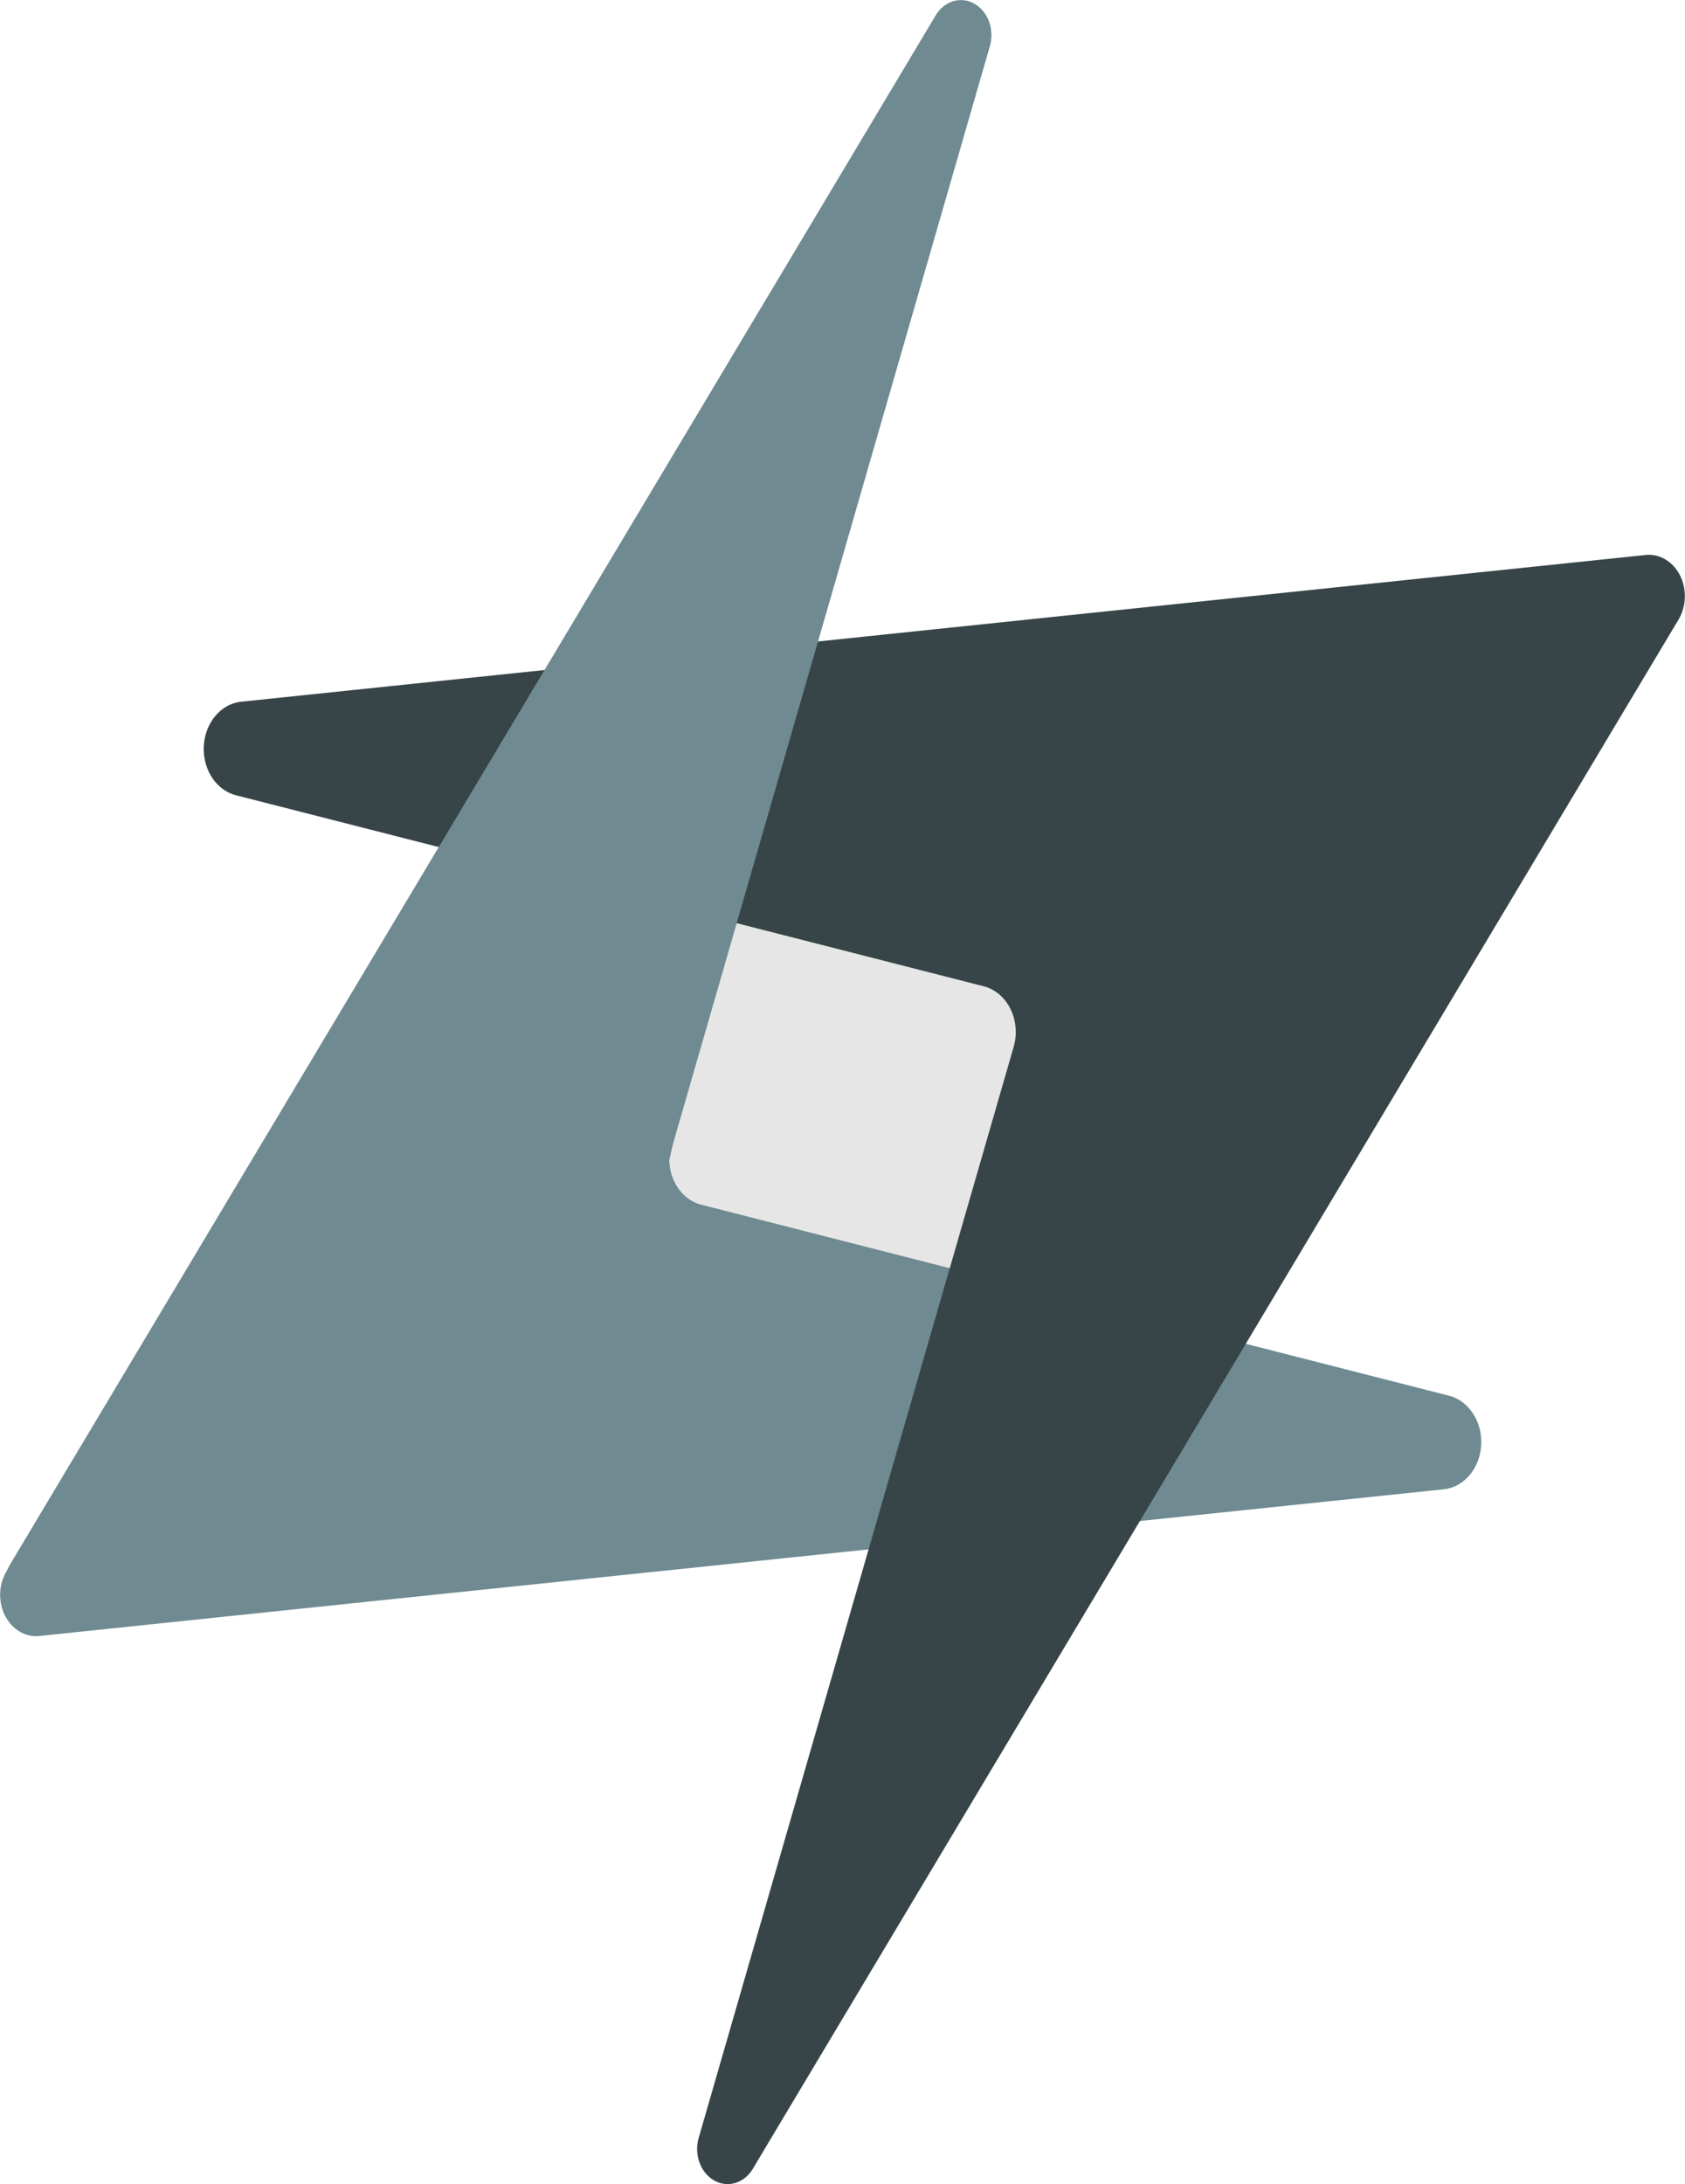 <?xml version="1.0" encoding="UTF-8" standalone="no"?>
<svg
   height="2.193in"
   viewBox="0 -960 6497.036 8422.301"
   width="1.692in"
   version="1.1"
   id="svg730"
   sodipodi:docname="btlogo.svg"
   inkscape:version="1.3 (0e150ed, 2023-07-21)"
   inkscape:export-filename="logoother.png"
   inkscape:export-xdpi="292.57144"
   inkscape:export-ydpi="292.57144"
   xmlns:inkscape="http://www.inkscape.org/namespaces/inkscape"
   xmlns:sodipodi="http://sodipodi.sourceforge.net/DTD/sodipodi-0.dtd"
   xmlns="http://www.w3.org/2000/svg"
   xmlns:svg="http://www.w3.org/2000/svg">
  <defs
     id="defs734">
    <inkscape:path-effect
       effect="fillet_chamfer"
       id="path-effect2"
       is_visible="true"
       lpeversion="1"
       nodesatellites_param="F,0,1,1,0,1183.928,0,1 @ F,0,0,1,0,204.648,0,1 @ F,0,0,1,0,370.808,0,1 @ F,0,0,1,0,164.198,0,1"
       radius="0"
       unit="px"
       method="auto"
       mode="F"
       chamfer_steps="1"
       flexible="false"
       use_knot_distance="true"
       apply_no_radius="true"
       apply_with_radius="true"
       only_selected="false"
       hide_knots="false" />
    <inkscape:path-effect
       effect="fillet_chamfer"
       id="path-effect22"
       is_visible="true"
       lpeversion="1"
       nodesatellites_param="F,0,0,1,0,131.772,0,1 @ F,0,0,1,0,219.053,0,1 @ F,0,0,1,0,129.208,0,1 @ F,0,0,1,0,821.463,0,1"
       radius="0"
       unit="px"
       method="auto"
       mode="F"
       chamfer_steps="1"
       flexible="false"
       use_knot_distance="true"
       apply_no_radius="true"
       apply_with_radius="true"
       only_selected="false"
       hide_knots="false" />
    <inkscape:path-effect
       effect="fillet_chamfer"
       id="path-effect22-3"
       is_visible="true"
       lpeversion="1"
       nodesatellites_param="F,0,0,1,0,99.046,0,1 @ F,0,0,1,0,184.39,0,1 @ F,0,0,1,0,324.089,0,1 @ F,0,0,1,0,271.784,0,1"
       radius="0"
       unit="px"
       method="auto"
       mode="F"
       chamfer_steps="1"
       flexible="false"
       use_knot_distance="true"
       apply_no_radius="true"
       apply_with_radius="true"
       only_selected="false"
       hide_knots="false" />
    <inkscape:path-effect
       effect="fillet_chamfer"
       id="path-effect22-9"
       is_visible="true"
       lpeversion="1"
       nodesatellites_param="F,0,0,1,0,118.885,0,1 @ F,0,0,1,0,184.39,0,1 @ F,0,0,1,0,324.089,0,1 @ F,0,0,1,0,271.784,0,1"
       radius="0"
       unit="px"
       method="auto"
       mode="F"
       chamfer_steps="1"
       flexible="false"
       use_knot_distance="true"
       apply_no_radius="true"
       apply_with_radius="true"
       only_selected="false"
       hide_knots="false" />
    <inkscape:path-effect
       effect="fillet_chamfer"
       id="path-effect22-94"
       is_visible="true"
       lpeversion="1"
       nodesatellites_param="F,0,0,1,0,118.885,0,1 @ F,0,0,1,0,219.053,0,1 @ F,0,0,1,0,217.01,0,1 @ F,0,0,1,0,517.137,0,1"
       radius="0"
       unit="px"
       method="auto"
       mode="F"
       chamfer_steps="1"
       flexible="false"
       use_knot_distance="true"
       apply_no_radius="true"
       apply_with_radius="true"
       only_selected="false"
       hide_knots="false" />
    <inkscape:path-effect
       effect="fillet_chamfer"
       id="path-effect22-0"
       is_visible="true"
       lpeversion="1"
       nodesatellites_param="F,0,0,1,0,80.959,0,1 @ F,0,0,1,0,219.053,0,1 @ F,0,0,1,0,129.208,0,1 @ F,0,0,1,0,129.208,0,1"
       radius="0"
       unit="px"
       method="auto"
       mode="F"
       chamfer_steps="1"
       flexible="false"
       use_knot_distance="true"
       apply_no_radius="true"
       apply_with_radius="true"
       only_selected="false"
       hide_knots="false" />
    <inkscape:path-effect
       effect="fillet_chamfer"
       id="path-effect22-05"
       is_visible="true"
       lpeversion="1"
       nodesatellites_param="F,0,0,1,0,80.959,0,1 @ F,0,0,1,0,219.053,0,1 @ F,0,0,1,0,129.208,0,1 @ F,0,0,1,0,395.609,0,1"
       radius="0"
       unit="px"
       method="auto"
       mode="F"
       chamfer_steps="1"
       flexible="false"
       use_knot_distance="true"
       apply_no_radius="true"
       apply_with_radius="true"
       only_selected="false"
       hide_knots="false" />
    <inkscape:path-effect
       effect="fillet_chamfer"
       id="path-effect22-7"
       is_visible="true"
       lpeversion="1"
       nodesatellites_param="F,0,0,1,0,80.959,0,1 @ F,0,0,1,0,219.053,0,1 @ F,0,0,1,0,129.208,0,1 @ F,0,0,1,0,821.463,0,1"
       radius="0"
       unit="px"
       method="auto"
       mode="F"
       chamfer_steps="1"
       flexible="false"
       use_knot_distance="true"
       apply_no_radius="true"
       apply_with_radius="true"
       only_selected="false"
       hide_knots="false" />
    <inkscape:path-effect
       effect="fillet_chamfer"
       id="path-effect2-8"
       is_visible="true"
       lpeversion="1"
       nodesatellites_param="F,0,0,1,0,408.816,0,1 @ F,0,0,1,0,204.648,0,1 @ F,0,0,1,0,290.127,0,1 @ F,0,0,1,0,195.04,0,1"
       radius="0"
       unit="px"
       method="auto"
       mode="F"
       chamfer_steps="1"
       flexible="false"
       use_knot_distance="true"
       apply_no_radius="true"
       apply_with_radius="true"
       only_selected="false"
       hide_knots="false" />
    <inkscape:path-effect
       effect="fillet_chamfer"
       id="path-effect2-0"
       is_visible="true"
       lpeversion="1"
       nodesatellites_param="F,0,0,1,0,408.816,0,1 @ F,0,0,1,0,204.648,0,1 @ F,0,0,1,0,290.127,0,1 @ F,0,0,1,0,119.778,0,1"
       radius="0"
       unit="px"
       method="auto"
       mode="F"
       chamfer_steps="1"
       flexible="false"
       use_knot_distance="true"
       apply_no_radius="true"
       apply_with_radius="true"
       only_selected="false"
       hide_knots="false" />
    <inkscape:path-effect
       effect="fillet_chamfer"
       id="path-effect2-9"
       is_visible="true"
       lpeversion="1"
       nodesatellites_param="F,0,0,1,0,627.393,0,1 @ F,0,0,1,0,204.648,0,1 @ F,0,0,1,0,290.127,0,1 @ F,0,0,1,0,119.778,0,1"
       radius="0"
       unit="px"
       method="auto"
       mode="F"
       chamfer_steps="1"
       flexible="false"
       use_knot_distance="true"
       apply_no_radius="true"
       apply_with_radius="true"
       only_selected="false"
       hide_knots="false" />
    <inkscape:path-effect
       effect="fillet_chamfer"
       id="path-effect2-87"
       is_visible="true"
       lpeversion="1"
       nodesatellites_param="F,0,0,1,0,425.696,0,1 @ F,0,0,1,0,204.648,0,1 @ F,0,1,1,0,419.638,0,1 @ F,0,0,1,0,158.294,0,1"
       radius="0"
       unit="px"
       method="auto"
       mode="F"
       chamfer_steps="1"
       flexible="false"
       use_knot_distance="true"
       apply_no_radius="true"
       apply_with_radius="true"
       only_selected="false"
       hide_knots="false" />
    <inkscape:path-effect
       effect="fillet_chamfer"
       id="path-effect2-5"
       is_visible="true"
       lpeversion="1"
       nodesatellites_param="F,0,0,1,0,425.696,0,1 @ F,0,0,1,0,204.648,0,1 @ F,0,0,1,0,419.638,0,1 @ F,0,0,1,0,164.198,0,1"
       radius="0"
       unit="px"
       method="auto"
       mode="F"
       chamfer_steps="1"
       flexible="false"
       use_knot_distance="true"
       apply_no_radius="true"
       apply_with_radius="true"
       only_selected="false"
       hide_knots="false" />
    <inkscape:path-effect
       effect="fillet_chamfer"
       id="path-effect2-3"
       is_visible="true"
       lpeversion="1"
       nodesatellites_param="F,0,1,1,0,674.977,0,1 @ F,0,0,1,0,204.648,0,1 @ F,0,0,1,0,370.808,0,1 @ F,0,0,1,0,164.198,0,1"
       radius="0"
       unit="px"
       method="auto"
       mode="F"
       chamfer_steps="1"
       flexible="false"
       use_knot_distance="true"
       apply_no_radius="true"
       apply_with_radius="true"
       only_selected="false"
       hide_knots="false" />
    <inkscape:path-effect
       effect="fillet_chamfer"
       id="path-effect2-39"
       is_visible="true"
       lpeversion="1"
       nodesatellites_param="F,0,1,1,0,674.977,0,1 @ F,0,0,1,0,204.648,0,1 @ F,0,0,1,0,370.808,0,1 @ F,0,0,1,0,164.198,0,1"
       radius="0"
       unit="px"
       method="auto"
       mode="F"
       chamfer_steps="1"
       flexible="false"
       use_knot_distance="true"
       apply_no_radius="true"
       apply_with_radius="true"
       only_selected="false"
       hide_knots="false" />
    <inkscape:path-effect
       effect="fillet_chamfer"
       id="path-effect2-06"
       is_visible="true"
       lpeversion="1"
       nodesatellites_param="F,0,1,1,0,1183.928,0,1 @ F,0,0,1,0,204.648,0,1 @ F,0,0,1,0,370.808,0,1 @ F,0,0,1,0,164.198,0,1"
       radius="0"
       unit="px"
       method="auto"
       mode="F"
       chamfer_steps="1"
       flexible="false"
       use_knot_distance="true"
       apply_no_radius="true"
       apply_with_radius="true"
       only_selected="false"
       hide_knots="false" />
    <inkscape:path-effect
       effect="fillet_chamfer"
       id="path-effect2-1"
       is_visible="true"
       lpeversion="1"
       nodesatellites_param="F,0,0,1,0,989.765,0,1 @ F,0,0,1,0,351.779,0,1 @ F,0,0,1,0,1217.25,0,1 @ F,0,0,1,0,207.538,0,1"
       radius="0"
       unit="px"
       method="auto"
       mode="F"
       chamfer_steps="1"
       flexible="false"
       use_knot_distance="true"
       apply_no_radius="true"
       apply_with_radius="true"
       only_selected="false"
       hide_knots="false" />
    <inkscape:path-effect
       effect="fillet_chamfer"
       id="path-effect2-06-1"
       is_visible="true"
       lpeversion="1"
       nodesatellites_param="F,0,1,1,0,1183.928,0,1 @ F,0,0,1,0,204.648,0,1 @ F,0,0,1,0,370.808,0,1 @ F,0,0,1,0,164.198,0,1"
       radius="0"
       unit="px"
       method="auto"
       mode="F"
       chamfer_steps="1"
       flexible="false"
       use_knot_distance="true"
       apply_no_radius="true"
       apply_with_radius="true"
       only_selected="false"
       hide_knots="false" />
    <inkscape:path-effect
       effect="fillet_chamfer"
       id="path-effect2-1-1"
       is_visible="true"
       lpeversion="1"
       nodesatellites_param="F,0,0,1,0,546.953,0,1 @ F,0,0,1,0,339.114,0,1 @ F,0,0,1,0,400.601,0,1 @ F,0,0,1,0,206.357,0,1"
       radius="0"
       unit="px"
       method="auto"
       mode="F"
       chamfer_steps="1"
       flexible="false"
       use_knot_distance="true"
       apply_no_radius="true"
       apply_with_radius="true"
       only_selected="false"
       hide_knots="false" />
    <inkscape:path-effect
       effect="fillet_chamfer"
       id="path-effect2-1-5"
       is_visible="true"
       lpeversion="1"
       nodesatellites_param="F,0,0,1,0,753.993,0,1 @ F,0,0,1,0,339.114,0,1 @ F,0,0,1,0,455.92,0,1 @ F,0,0,1,0,210.566,0,1"
       radius="0"
       unit="px"
       method="auto"
       mode="F"
       chamfer_steps="1"
       flexible="false"
       use_knot_distance="true"
       apply_no_radius="true"
       apply_with_radius="true"
       only_selected="false"
       hide_knots="false" />
    <inkscape:path-effect
       effect="fillet_chamfer"
       id="path-effect2-1-2"
       is_visible="true"
       lpeversion="1"
       nodesatellites_param="F,0,0,1,0,753.993,0,1 @ F,0,0,1,0,339.114,0,1 @ F,0,0,1,0,455.92,0,1 @ F,0,0,1,0,210.566,0,1"
       radius="0"
       unit="px"
       method="auto"
       mode="F"
       chamfer_steps="1"
       flexible="false"
       use_knot_distance="true"
       apply_no_radius="true"
       apply_with_radius="true"
       only_selected="false"
       hide_knots="false" />
    <inkscape:path-effect
       effect="fillet_chamfer"
       id="path-effect2-1-7"
       is_visible="true"
       lpeversion="1"
       nodesatellites_param="F,0,0,1,0,708.53,0,1 @ F,0,0,1,0,214.627,0,1 @ F,0,0,1,0,361.54,0,1 @ F,0,0,1,0,135.352,0,1"
       radius="0"
       unit="px"
       method="auto"
       mode="F"
       chamfer_steps="1"
       flexible="false"
       use_knot_distance="true"
       apply_no_radius="true"
       apply_with_radius="true"
       only_selected="false"
       hide_knots="false" />
    <inkscape:path-effect
       effect="fillet_chamfer"
       id="path-effect2-1-4"
       is_visible="true"
       lpeversion="1"
       nodesatellites_param="F,0,0,1,0,708.53,0,1 @ F,0,0,1,0,214.627,0,1 @ F,0,0,1,0,361.54,0,1 @ F,0,0,1,0,135.352,0,1"
       radius="0"
       unit="px"
       method="auto"
       mode="F"
       chamfer_steps="1"
       flexible="false"
       use_knot_distance="true"
       apply_no_radius="true"
       apply_with_radius="true"
       only_selected="false"
       hide_knots="false" />
    <inkscape:path-effect
       effect="fillet_chamfer"
       id="path-effect2-1-8"
       is_visible="true"
       lpeversion="1"
       nodesatellites_param="F,0,0,1,0,708.53,0,1 @ F,0,0,1,0,214.627,0,1 @ F,0,0,1,0,361.54,0,1 @ F,0,0,1,0,135.352,0,1"
       radius="0"
       unit="px"
       method="auto"
       mode="F"
       chamfer_steps="1"
       flexible="false"
       use_knot_distance="true"
       apply_no_radius="true"
       apply_with_radius="true"
       only_selected="false"
       hide_knots="false" />
    <inkscape:path-effect
       effect="fillet_chamfer"
       id="path-effect2-1-76"
       is_visible="true"
       lpeversion="1"
       nodesatellites_param="F,0,0,1,0,989.765,0,1 @ F,0,0,1,0,351.779,0,1 @ F,0,0,1,0,487.985,0,1 @ F,0,0,1,0,207.538,0,1"
       radius="0"
       unit="px"
       method="auto"
       mode="F"
       chamfer_steps="1"
       flexible="false"
       use_knot_distance="true"
       apply_no_radius="true"
       apply_with_radius="true"
       only_selected="false"
       hide_knots="false" />
    <inkscape:path-effect
       effect="fillet_chamfer"
       id="path-effect2-1-23"
       is_visible="true"
       lpeversion="1"
       nodesatellites_param="F,0,0,1,0,989.765,0,1 @ F,0,0,1,0,351.779,0,1 @ F,0,0,1,0,0,0,1 @ F,0,0,1,0,207.538,0,1"
       radius="0"
       unit="px"
       method="auto"
       mode="F"
       chamfer_steps="1"
       flexible="false"
       use_knot_distance="true"
       apply_no_radius="true"
       apply_with_radius="true"
       only_selected="false"
       hide_knots="false" />
    <inkscape:path-effect
       effect="fillet_chamfer"
       id="path-effect2-1-56"
       is_visible="true"
       lpeversion="1"
       nodesatellites_param="F,0,0,1,0,989.765,0,1 @ F,0,0,1,0,351.779,0,1 @ F,0,0,1,0,840.68,0,1 @ F,0,0,1,0,207.538,0,1"
       radius="0"
       unit="px"
       method="auto"
       mode="F"
       chamfer_steps="1"
       flexible="false"
       use_knot_distance="true"
       apply_no_radius="true"
       apply_with_radius="true"
       only_selected="false"
       hide_knots="false" />
    <inkscape:path-effect
       effect="fillet_chamfer"
       id="path-effect2-1-72"
       is_visible="true"
       lpeversion="1"
       nodesatellites_param="F,0,0,1,0,989.765,0,1 @ F,0,0,1,0,351.779,0,1 @ F,0,0,1,0,487.985,0,1 @ F,0,0,1,0,207.538,0,1"
       radius="0"
       unit="px"
       method="auto"
       mode="F"
       chamfer_steps="1"
       flexible="false"
       use_knot_distance="true"
       apply_no_radius="true"
       apply_with_radius="true"
       only_selected="false"
       hide_knots="false" />
    <inkscape:path-effect
       effect="fillet_chamfer"
       id="path-effect2-1-40"
       is_visible="true"
       lpeversion="1"
       nodesatellites_param="F,0,0,1,0,989.765,0,1 @ F,0,0,1,0,351.779,0,1 @ F,0,0,1,0,1217.25,0,1 @ F,0,0,1,0,207.538,0,1"
       radius="0"
       unit="px"
       method="auto"
       mode="F"
       chamfer_steps="1"
       flexible="false"
       use_knot_distance="true"
       apply_no_radius="true"
       apply_with_radius="true"
       only_selected="false"
       hide_knots="false" />
  </defs>
  <sodipodi:namedview
     id="namedview732"
     pagecolor="#ffffff"
     bordercolor="#000000"
     borderopacity="0.25"
     inkscape:showpageshadow="2"
     inkscape:pageopacity="0.0"
     inkscape:pagecheckerboard="0"
     inkscape:deskcolor="#d1d1d1"
     showgrid="false"
     inkscape:zoom="2.944802"
     inkscape:cx="-1.0187442"
     inkscape:cy="102.89317"
     inkscape:window-width="1984"
     inkscape:window-height="1099"
     inkscape:window-x="64"
     inkscape:window-y="25"
     inkscape:window-maximized="1"
     inkscape:current-layer="svg730"
     showguides="true"
     inkscape:document-units="in" />
  <rect
     style="fill:#e6e6e6;stroke:none;stroke-width:2304;stroke-linecap:square;stroke-miterlimit:0"
     id="rect1"
     width="1901.656"
     height="2132.571"
     x="2064.655"
     y="2001.15" />
  <path
     style="fill:#6f8a91;stroke:none;stroke-width:375.67;stroke-dasharray:none;stroke-opacity:1"
     d="M 4298.269,-2940.421 43.101,3250.338 A 165.192,165.192 59.657 0 0 194.176,3508.424 L 6649.584,2922.18 a 189.625,189.625 93.665 0 0 23.957,-373.964 L 3236.385,1784.965 a 187.36,187.36 60.445 0 1 -137.196,-241.952 l 1447.792,-4359.776 a 140.266,140.266 26.436 0 0 -248.712,-123.658 z"
     id="path2"
     sodipodi:nodetypes="ccccc"
     transform="matrix(0.839,0,0,0.965,-11.785,1962.9)"
     inkscape:original-d="M 4858.912,-3756.0898 -156.16128,3540.24 7861.8455,2812.0894 3033.7821,1739.9747 Z"
     inkscape:path-effect="#path-effect2-1" />
  <path
     style="fill:#374548;stroke:none;stroke-width:375.67;stroke-dasharray:none;stroke-opacity:1"
     d="M 4298.269,-2940.421 43.101,3250.338 A 165.192,165.192 59.657 0 0 194.176,3508.424 L 6649.584,2922.18 a 189.625,189.625 93.665 0 0 23.957,-373.964 L 3236.385,1784.965 a 187.36,187.36 60.445 0 1 -137.196,-241.952 l 1447.792,-4359.776 a 140.266,140.266 26.436 0 0 -248.712,-123.658 z"
     id="path2-7"
     sodipodi:nodetypes="ccccc"
     transform="matrix(-0.839,0,0,-0.965,6508.821,4565.731)"
     inkscape:original-d="M 4858.912,-3756.0898 -156.16128,3540.24 7861.8455,2812.0894 3033.7821,1739.9747 Z"
     inkscape:path-effect="#path-effect2-1-40" />
  <path
     style="fill:#6f8a91;stroke:none;stroke-width:375.67;stroke-dasharray:none;stroke-opacity:1"
     d="M 4298.269,-2940.421 43.101,3250.338 a 130.75,130.75 54.892 0 0 140.973,200.521 L 2679.354,2795.337 a 556.699,556.699 124.044 0 0 410.87,-608.134 l -30.456,-241.324 a 914.845,914.845 95.589 0 1 39.421,-402.867 l 1447.792,-4359.776 a 140.266,140.266 26.436 0 0 -248.712,-123.658 z"
     id="path2-9"
     sodipodi:nodetypes="ccccc"
     transform="matrix(0.839,0,0,0.965,1.836,1936.57)"
     inkscape:original-d="M 4858.912,-3756.0898 -156.16128,3540.24 3151.3248,2671.3486 3033.7821,1739.9747 Z"
     inkscape:path-effect="#path-effect2-1-72" />
</svg>
